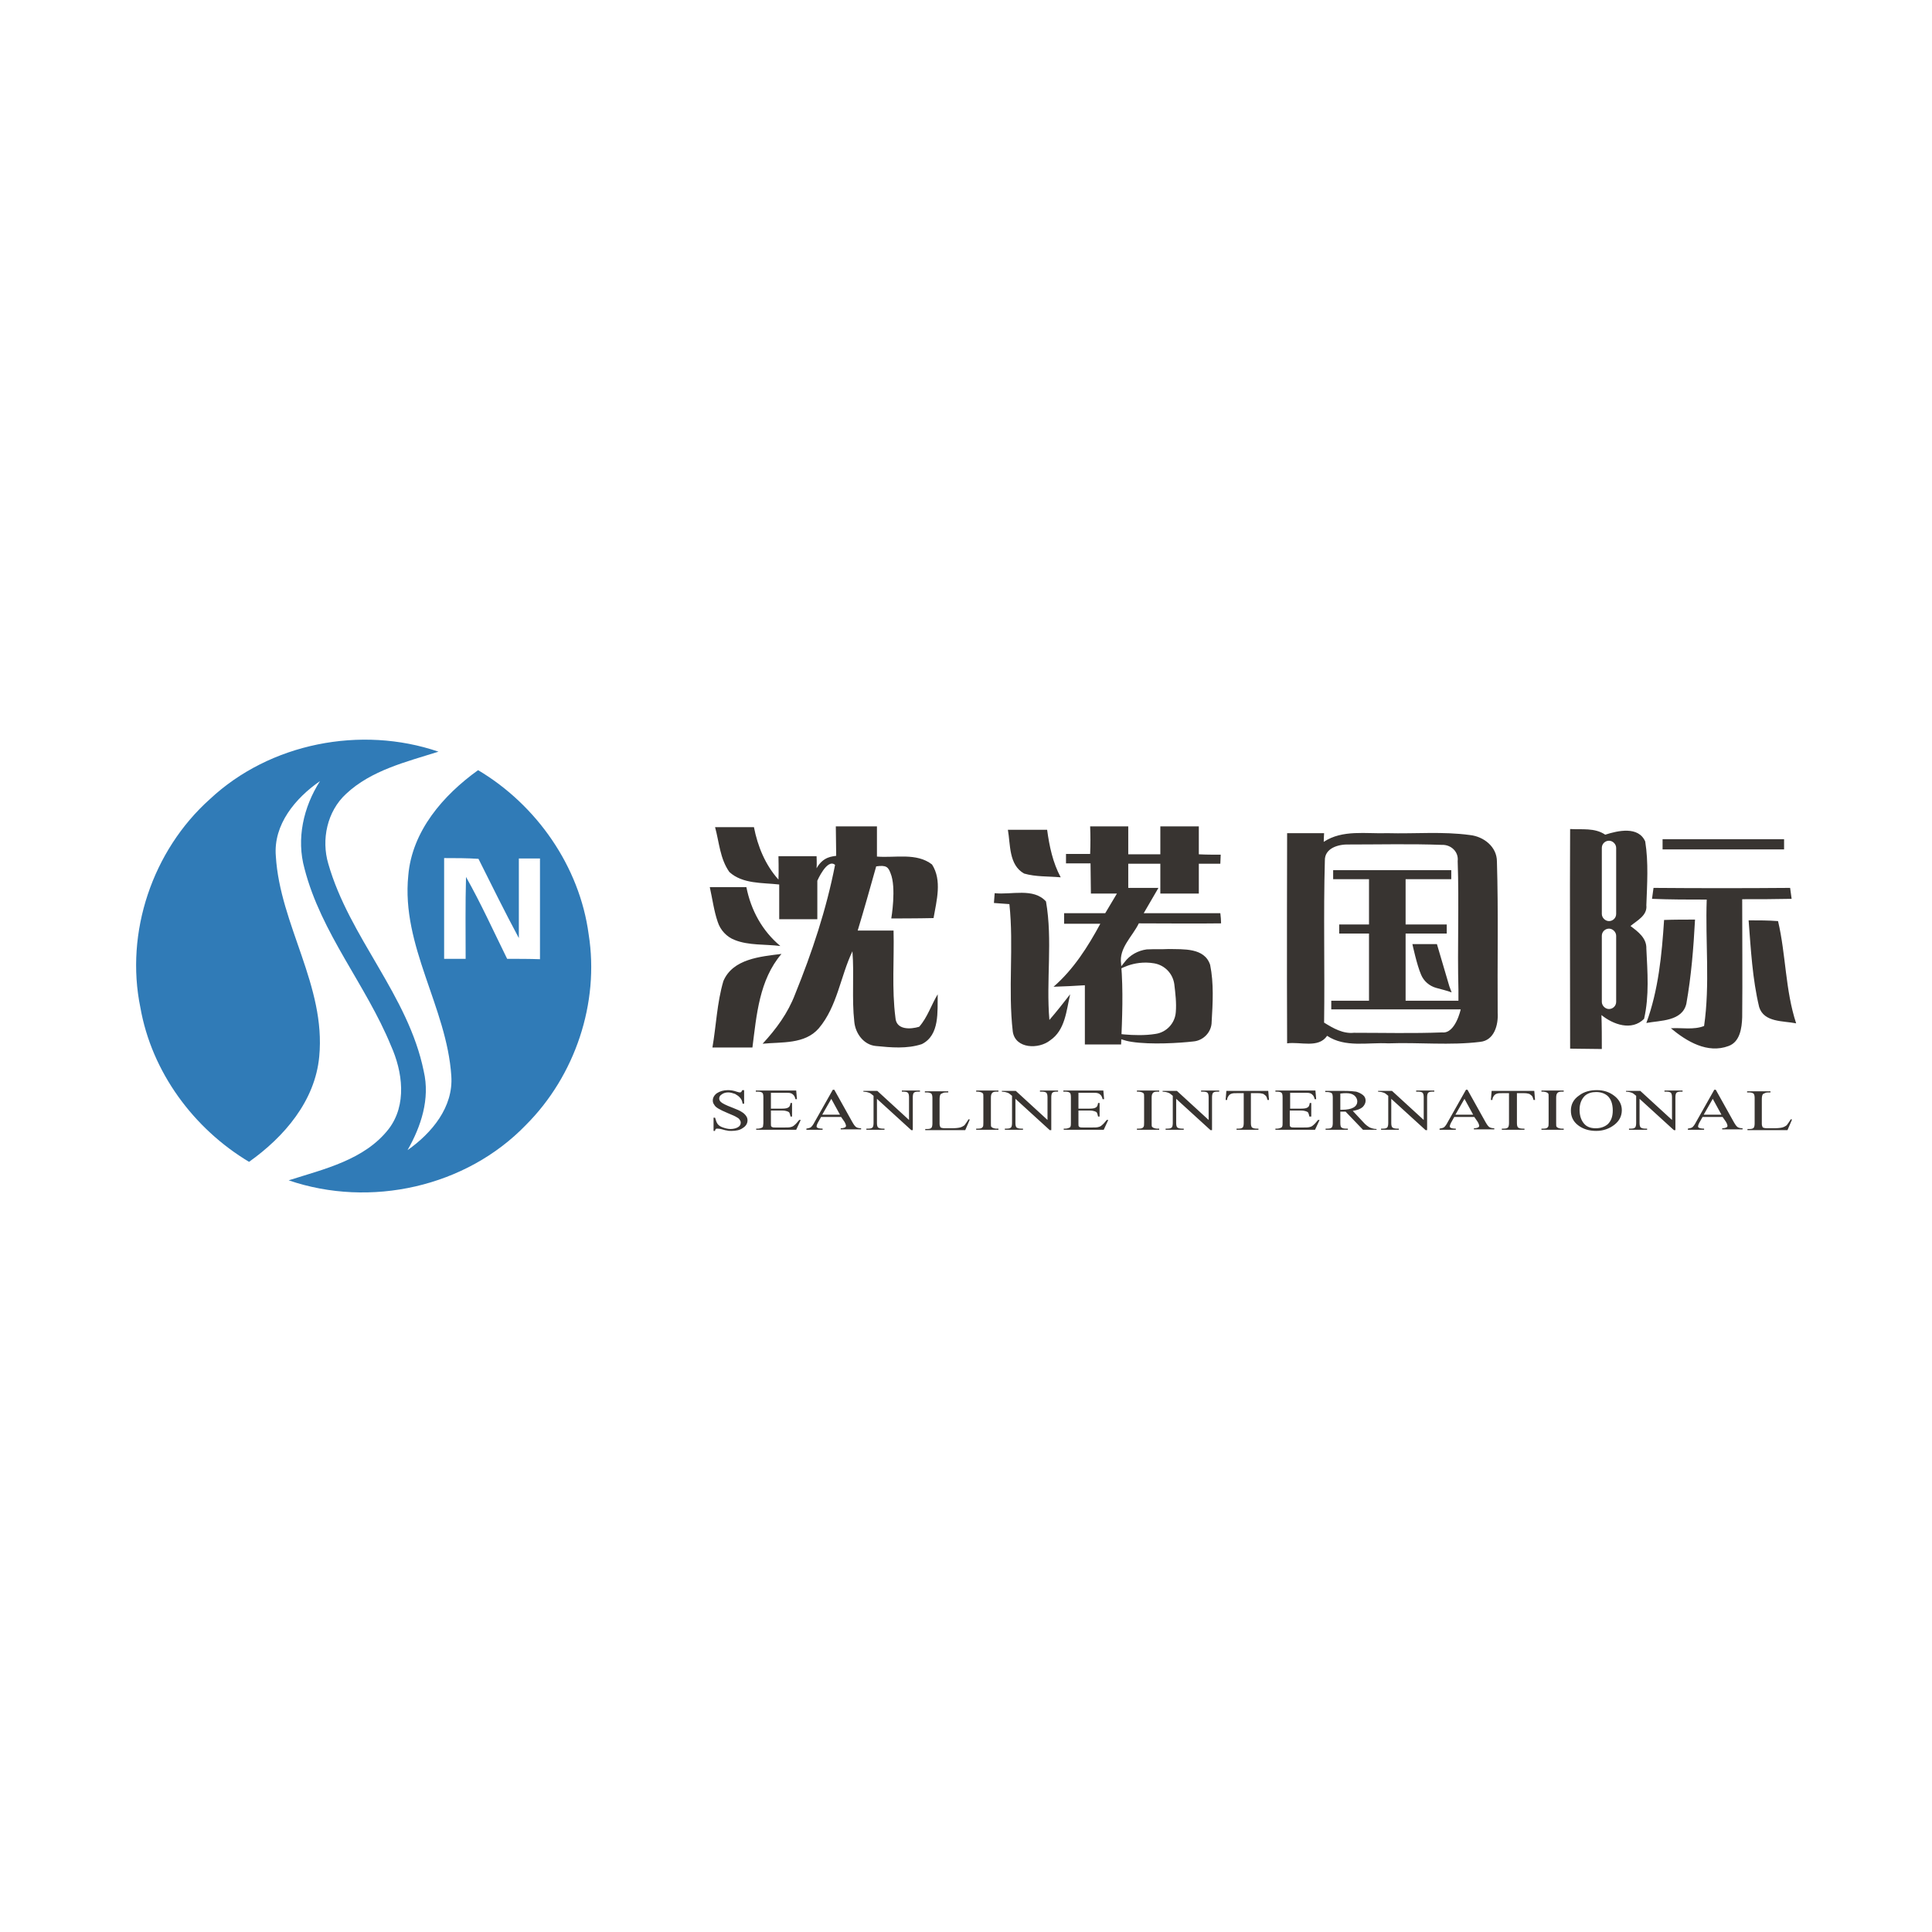 <?xml version="1.0" encoding="utf-8"?>
<!-- Generator: Adobe Illustrator 27.7.0, SVG Export Plug-In . SVG Version: 6.00 Build 0)  -->
<svg version="1.1" id="Layer_1" xmlns="http://www.w3.org/2000/svg" xmlns:xlink="http://www.w3.org/1999/xlink" x="0px" y="0px"
	 viewBox="0 0 512 512" style="enable-background:new 0 0 512 512;" xml:space="preserve">
<style type="text/css">
	.st0{fill:#FFFFFF;}
	.st1{fill:#383431;}
	.st2{fill:#307BB7;}
</style>
<path class="st0" d="M512,0v512H0V0H512z"/>
<g>
	<path class="st1" d="M189.5,219.2c3.4,0,6.9,0,10.3,0c1,5.1,3,10,6.5,13.9c0.1-2.1,0-6.2,0-6.2l10.1,0c0,0,0.1,2.1,0,3.2
		c1.8-3.2,4.3-3.1,5.2-3.3c0-2.6-0.1-5.2-0.1-7.8c3.6,0,7.2,0,10.9,0c0,2.7,0,5.3,0,8c4.8,0.4,10.5-1.1,14.6,2.1
		c2.7,4.2,1.2,9.6,0.4,14.2c-3.7,0.1-11.2,0.1-11.2,0.1s1.4-8.2-0.2-12c-0.6-1.6-1.1-2.2-3.8-1.8c-1.6,5.7-3.2,11.4-4.9,17
		c3.2,0,6.3,0,9.5,0c0.2,7.7-0.5,15.4,0.5,23.1c0.2,3.3,4,3.1,6.3,2.4c2.2-2.5,3.2-5.8,4.9-8.6c-0.1,4.5,0.6,10.8-4.2,13.2
		c-3.9,1.3-8.2,0.9-12.2,0.5c-3.2-0.3-5.4-3.3-5.7-6.4c-0.7-6.2,0-12.5-0.5-18.7c-3.2,6.7-4,14.6-8.9,20.4
		c-3.7,4.3-9.9,3.6-14.9,4.1c3.6-3.9,6.7-8.1,8.6-13.1c4.5-11.1,8.3-22.5,10.6-34.3c-2.1-1.8-4.7,4.2-4.7,4.2v10.2h-10.1
		c0,0,0-6.1,0-9.2c-4.4-0.5-9.7-0.1-13.2-3.3C190.8,227.6,190.6,223.2,189.5,219.2z M271.4,231.5c3.1,0.9,6.4,0.7,9.7,1
		c-2.1-3.9-3-8.2-3.6-12.6c-3.5,0-7,0-10.4,0C267.8,223.8,267.3,229.2,271.4,231.5z M288.9,226.3c-2.1,0-4.3,0-6.4,0l0,2.5
		c2.2,0,4.3,0,6.5,0c0,2.7,0.1,5.3,0.1,8c2.3,0,4.6,0,6.9,0c-1,1.7-2.1,3.5-3.1,5.2c-3.6,0-7.3,0-10.9,0l0,2.8c3.2,0,6.4,0,9.6,0
		c-3.3,6.1-7.1,12.1-12.4,16.7c2.8-0.1,5.5-0.2,8.3-0.4c0,5.2,0,10.5,0,15.7c3.2,0,6.4,0,9.6,0c0.3-7.1,0.6-14.3,0-21.4
		c-0.6-4.2,3-7.2,4.7-10.7c7.3,0,14.6,0.1,21.8,0c0-0.7-0.1-2-0.2-2.7c-6.8,0-13.5,0-20.3,0c1.3-2.2,2.6-4.5,3.9-6.7
		c-2.7,0-5.3,0-8,0c0-2.2,0-4.3,0-6.4c2.8,0,5.6,0,8.5,0c0,2.6,0,5.3,0,7.9c3.4,0,6.8,0,10.2,0c0-2.6,0-5.3,0-7.9c1.9,0,3.8,0,5.7,0
		l0.1-2.4c-2,0-3.9,0-5.8-0.1c0-2.5,0-4.9,0-7.4c-3.4,0-6.8,0-10.2,0c0,2.5,0,4.9,0,7.4c-2.8,0-5.7,0-8.5,0c0-2.5,0-4.9,0-7.4
		c-3.4,0-6.7,0-10.1,0C289,221.4,289,223.8,288.9,226.3z M341.1,276.5c3.5-0.5,8.3,1.4,10.6-2c4.8,3.2,10.8,1.7,16.2,2
		c8.1-0.3,16.4,0.6,24.4-0.4c3.7-0.4,4.8-4.5,4.6-7.7c-0.1-13.3,0.2-26.7-0.2-40.1c0-3.9-3.5-6.6-7.1-7c-7.3-1-14.6-0.3-21.9-0.5
		c-5.7,0.2-11.9-1-16.9,2.3c0-0.6,0.1-2.3,0.1-2.3h-9.8C341.1,220.8,341,257.9,341.1,276.5z M386.5,265.2h-14v-17.8h10.9V245
		l-10.9,0v-12l12.1,0v-2.4l-31.3,0v2.4h9.5v12h-7.9v2.4h7.9v17.8h-10v2.3l34.3,0c0,0-1.4,6.5-4.9,6.1c-7.8,0.3-15.6,0.1-23.4,0.1
		c-2.9,0.3-5.5-1.2-7.9-2.7c0.2-14.3-0.2-28.6,0.2-42.9c-0.1-3.4,3.7-4.4,6.4-4.3c8.2,0,16.4-0.2,24.6,0.1c2.4-0.1,4.5,1.8,4.2,4.3
		c0.4,11.4-0.1,22.8,0.2,34.1 M384.1,261.4c-1.1-3.7-3.3-11.2-3.3-11.2h-6.5c0,0,1.2,5.6,2.3,8.1c0.7,1.7,2.2,3,4,3.5
		c1.4,0.4,2.8,0.7,4.1,1.2 M440.6,225.1h32.2v-2.7h-32.2L440.6,225.1z M190.2,244.3c0.7,2.2,2.4,4,4.5,4.8c3.7,1.5,8.2,1.1,12.1,1.6
		c-4.8-4-7.8-9.5-9-15.6c-3.2,0-6.5,0-9.7,0C188.8,238.2,189.2,241.4,190.2,244.3z M452.3,238.4c-0.4,11.1,0.9,22.5-0.7,33.5
		c-2.8,1.1-5.9,0.4-8.8,0.6c4.2,3.5,9.7,6.8,15.3,4.7c3-1.1,3.5-4.7,3.6-7.6c0.1-10.4,0-20.9,0-31.3c4.4,0,8.7,0,13.1-0.1
		c-0.1-0.7-0.3-2.2-0.4-2.9c-12.1,0.1-24.1,0.1-36.2,0c-0.1,0.7-0.3,2.1-0.4,2.9C442.7,238.4,447.5,238.4,452.3,238.4z M263.4,239.3
		c1,0.1,3,0.2,4.1,0.3c1.2,11.2-0.4,22.6,0.9,33.8c0.7,4.6,6.9,4.7,9.9,2.3c4-2.7,4.3-7.9,5.3-12.2c-1.8,2.3-3.6,4.6-5.5,6.8
		c-0.9-10.5,0.9-21.1-0.9-31.4c-3.3-3.7-9.2-1.7-13.6-2.2L263.4,239.3z M436.3,271.1c3.7-0.7,9.5-0.4,10.6-5.1
		c1.3-7.3,1.9-14.8,2.3-22.3c-2.8,0-5.5,0-8.2,0.1C440.4,253,439.5,262.4,436.3,271.1z M466.2,266.9c1.3,4.1,6.4,3.6,9.8,4.3
		c-2.9-8.8-2.7-18.2-4.8-27.1c-2.6-0.2-5.2-0.2-7.8-0.2C464,251.6,464.4,259.4,466.2,266.9z M298,255c-0.8,1.1-2,2.3-2,2.3
		s4.2-3,9.9-2c2.8,0.5,4.9,2.7,5.3,5.5c0.3,2.5,0.6,5,0.4,7.4c-0.2,3-2.5,5.4-5.4,5.8c-5.5,0.9-12.4-0.4-12.4-0.4s2.1,1.9,6.1,2.5
		c5.2,0.8,12.8,0.3,16.3-0.1c2.7-0.2,4.9-2.5,4.9-5.2c0.3-5,0.6-10.2-0.4-15.1c-1.5-4.6-7.1-4.1-11-4.2c-1.8,0.1-3.8,0-5.8,0.1
		C301.6,251.9,299.4,253.1,298,255z M188.8,277.6c3.5,0,7.1,0,10.6,0c1.1-8.6,1.8-17.9,7.7-24.8c-5.6,0.7-12.9,1.3-15.4,7.2
		C190,265.8,189.8,271.8,188.8,277.6z M436.3,251.4c0.1-2.8-2.2-4.5-4.2-6c1.8-1.5,4.5-2.8,4.2-5.5c0.2-5.6,0.6-11.3-0.3-16.9
		c-1.8-4.1-7.2-2.9-10.6-1.8c-2.8-1.9-6.2-1.3-9.3-1.5c-0.1,19.4,0,38.8,0,58.2c2.8,0,5.6,0.1,8.4,0.1c0-3,0-6-0.1-9
		c3.1,2.5,8,4.3,11.3,1C437.1,263.9,436.6,257.6,436.3,251.4z M428.3,265.5c0,1.1-0.9,1.9-1.9,1.9s-1.9-0.9-1.9-1.9v-17.5
		c0-1.1,0.9-1.9,1.9-1.9s1.9,0.9,1.9,1.9V265.5z M428.3,242.2c0,1.1-0.9,1.9-1.9,1.9s-1.9-0.9-1.9-1.9v-17.5c0-1.1,0.9-1.9,1.9-1.9
		s1.9,0.9,1.9,1.9V242.2z"/>
	<path class="st2" d="M55.6,211.8c15.9-14.9,40.1-19.6,60.6-12.6c-8.5,2.7-17.8,4.9-24.5,11.2c-5,4.6-6.6,12.1-4.7,18.5
		c5.6,19.6,21.2,34.8,25.3,55c1.7,7.3-0.7,14.6-4.3,20.9c6.4-4.5,12.2-11.4,11.6-19.7c-1.2-18.2-13.3-34.4-11.4-53.1
		c1-11.8,9.3-21.3,18.5-27.9c15.5,9.2,26.9,25.5,29.3,43.5c2.9,18.2-3.6,37.5-16.6,50.5c-15.9,16.5-41.3,22.1-62.9,14.7
		c9.4-3,20.1-5.4,26.5-13.6c4.9-6.4,3.7-15.2,0.6-22.1C97,261,85.1,247.3,80.7,230.2c-2.2-7.9-0.3-16.3,4.1-23.2
		c-6.5,4.5-12.4,11.5-11.7,19.9c1.1,18.2,13.3,34.4,11.5,53.1c-1.1,11.8-9.3,21.3-18.6,27.9c-14.7-8.8-25.8-23.8-28.8-40.9
		C33.1,247.1,40.4,225.4,55.6,211.8z M117.7,227.4c0,8.9,0,17.8,0,26.7c1.9,0,3.8,0,5.7,0c0-7.2-0.1-14.5,0.1-21.7
		c4,7.1,7.3,14.4,10.9,21.7c2.9,0,5.8,0,8.7,0.1c0-8.9,0-17.8,0-26.7c-1.9,0-3.8,0-5.6,0c0,7,0,14.1,0,21.1c-3.7-6.9-7.2-14-10.7-21
		C123.7,227.4,120.7,227.4,117.7,227.4z"/>
	<path class="st1" d="M197.2,288.9v3.6h-0.4c-0.1-0.7-0.3-1.2-0.7-1.6c-0.3-0.4-0.8-0.7-1.3-1c-0.6-0.2-1.2-0.4-1.8-0.4
		c-0.7,0-1.3,0.2-1.7,0.5c-0.5,0.3-0.7,0.7-0.7,1.1c0,0.3,0.1,0.6,0.4,0.9c0.4,0.4,1.4,0.9,3,1.5c1.3,0.5,2.2,0.9,2.6,1.2
		c0.5,0.3,0.8,0.6,1.1,1c0.3,0.4,0.4,0.8,0.4,1.2c0,0.8-0.4,1.5-1.2,2c-0.8,0.6-1.8,0.8-3.1,0.8c-0.4,0-0.8,0-1.1-0.1
		c-0.2,0-0.6-0.1-1.3-0.3c-0.7-0.2-1.1-0.2-1.3-0.2c-0.2,0-0.3,0-0.4,0.1c-0.1,0.1-0.2,0.2-0.2,0.5h-0.4v-3.5h0.4
		c0.2,0.7,0.4,1.3,0.7,1.7c0.3,0.4,0.8,0.7,1.4,0.9c0.6,0.2,1.3,0.4,2,0.4c0.8,0,1.5-0.2,2-0.5s0.7-0.7,0.7-1.2
		c0-0.3-0.1-0.5-0.3-0.8c-0.2-0.3-0.5-0.5-0.9-0.7c-0.3-0.2-1-0.5-2.2-1c-1.2-0.5-2-0.9-2.5-1.2c-0.5-0.3-0.9-0.6-1.1-1
		c-0.3-0.4-0.4-0.7-0.4-1.2c0-0.7,0.4-1.4,1.1-1.9c0.8-0.5,1.7-0.8,2.9-0.8c0.7,0,1.5,0.1,2.3,0.4c0.4,0.1,0.6,0.2,0.8,0.2
		c0.2,0,0.3,0,0.4-0.1c0.1-0.1,0.2-0.2,0.3-0.5H197.2z M204.3,289.7v4.1h3c0.8,0,1.3-0.1,1.6-0.3c0.4-0.2,0.5-0.6,0.6-1.2h0.4v3.6
		h-0.4c-0.1-0.5-0.2-0.8-0.3-1c-0.1-0.2-0.3-0.3-0.6-0.4c-0.3-0.1-0.7-0.2-1.3-0.2h-3v3.4c0,0.5,0,0.7,0.1,0.8
		c0.1,0.1,0.1,0.2,0.3,0.2c0.1,0.1,0.4,0.1,0.8,0.1h2.3c0.8,0,1.3,0,1.7-0.1c0.4-0.1,0.7-0.2,1-0.5c0.4-0.3,0.8-0.8,1.3-1.4h0.4
		l-1.2,2.6h-10.6v-0.3h0.5c0.3,0,0.6-0.1,0.9-0.2c0.2-0.1,0.4-0.2,0.4-0.4s0.1-0.5,0.1-1v-6.7c0-0.7-0.1-1.1-0.3-1.2
		c-0.2-0.2-0.6-0.3-1.2-0.3h-0.5v-0.3H211l0.2,2.3h-0.4c-0.1-0.5-0.3-0.9-0.5-1.1c-0.2-0.2-0.4-0.4-0.8-0.5
		c-0.3-0.1-0.7-0.1-1.4-0.1H204.3z M222.9,296h-5.3l-0.9,1.6c-0.2,0.4-0.3,0.7-0.3,0.9c0,0.2,0.1,0.3,0.3,0.4
		c0.2,0.1,0.6,0.2,1.3,0.2v0.3h-4.3v-0.3c0.6-0.1,0.9-0.2,1.1-0.3c0.3-0.2,0.7-0.7,1.1-1.5l4.8-8.5h0.4l4.8,8.6
		c0.4,0.7,0.7,1.1,1,1.3c0.3,0.2,0.8,0.3,1.3,0.3v0.3h-5.4v-0.3c0.5,0,0.9-0.1,1.1-0.2c0.2-0.1,0.3-0.3,0.3-0.4
		c0-0.2-0.1-0.6-0.4-1.1L222.9,296z M222.6,295.4l-2.3-4.2l-2.4,4.2H222.6z M228.8,289.1h3.7l8.4,7.7v-6c0-0.6-0.1-1-0.3-1.2
		c-0.2-0.2-0.6-0.3-1.2-0.3H239v-0.3h4.8v0.3h-0.5c-0.6,0-1,0.1-1.2,0.4c-0.1,0.2-0.2,0.5-0.2,1.1v8.7h-0.4l-9.1-8.3v6.4
		c0,0.6,0.1,1,0.3,1.2c0.3,0.2,0.7,0.3,1.2,0.3h0.5v0.3h-4.8v-0.3h0.5c0.6,0,1-0.1,1.2-0.4c0.1-0.2,0.2-0.5,0.2-1.1v-7.2
		c-0.4-0.3-0.7-0.6-0.9-0.7c-0.2-0.1-0.5-0.2-0.9-0.3c-0.2,0-0.5-0.1-0.9-0.1V289.1z M256.7,296.6l0.3,0.1l-1.2,2.8h-10.6v-0.3h0.5
		c0.6,0,1-0.1,1.2-0.4c0.1-0.2,0.2-0.5,0.2-1.1v-6.7c0-0.6-0.1-1-0.3-1.2c-0.3-0.2-0.7-0.3-1.2-0.3h-0.5v-0.3h6.2v0.3
		c-0.7,0-1.2,0-1.5,0.2c-0.3,0.1-0.5,0.2-0.6,0.4c-0.1,0.2-0.2,0.6-0.2,1.2v6.5c0,0.4,0.1,0.7,0.2,0.9c0.1,0.1,0.2,0.2,0.4,0.2
		c0.2,0.1,0.7,0.1,1.6,0.1h1c1.1,0,1.8-0.1,2.2-0.2c0.4-0.1,0.8-0.3,1.2-0.6C256,297.7,256.3,297.2,256.7,296.6z M264.6,299.1v0.3
		h-5.9v-0.3h0.5c0.6,0,1-0.1,1.2-0.4c0.2-0.2,0.2-0.6,0.2-1.2v-6.7c0-0.5,0-0.9-0.1-1c-0.1-0.1-0.2-0.2-0.4-0.3
		c-0.3-0.1-0.6-0.2-0.9-0.2h-0.5v-0.3h5.9v0.3h-0.5c-0.6,0-1,0.1-1.2,0.4c-0.2,0.2-0.3,0.6-0.3,1.2v6.7c0,0.5,0,0.9,0.1,1
		c0.1,0.1,0.2,0.2,0.4,0.3c0.3,0.1,0.6,0.2,0.9,0.2H264.6z M265.5,289.1h3.7l8.4,7.7v-6c0-0.6-0.1-1-0.3-1.2
		c-0.2-0.2-0.6-0.3-1.2-0.3h-0.5v-0.3h4.8v0.3H280c-0.6,0-1,0.1-1.2,0.4c-0.1,0.2-0.2,0.5-0.2,1.1v8.7h-0.4l-9.1-8.3v6.4
		c0,0.6,0.1,1,0.3,1.2c0.3,0.2,0.7,0.3,1.2,0.3h0.5v0.3h-4.8v-0.3h0.5c0.6,0,1-0.1,1.2-0.4c0.1-0.2,0.2-0.5,0.2-1.1v-7.2
		c-0.4-0.3-0.7-0.6-0.9-0.7c-0.2-0.1-0.5-0.2-0.9-0.3c-0.2,0-0.5-0.1-0.9-0.1V289.1z M285.8,289.7v4.1h3c0.8,0,1.3-0.1,1.6-0.3
		c0.4-0.2,0.5-0.6,0.6-1.2h0.4v3.6H291c-0.1-0.5-0.2-0.8-0.3-1c-0.1-0.2-0.3-0.3-0.6-0.4c-0.3-0.1-0.7-0.2-1.3-0.2h-3v3.4
		c0,0.5,0,0.7,0.1,0.8c0.1,0.1,0.1,0.2,0.3,0.2c0.1,0.1,0.4,0.1,0.8,0.1h2.3c0.8,0,1.3,0,1.7-0.1c0.4-0.1,0.7-0.2,1-0.5
		c0.4-0.3,0.8-0.8,1.3-1.4h0.4l-1.2,2.6h-10.6v-0.3h0.5c0.3,0,0.6-0.1,0.9-0.2c0.2-0.1,0.4-0.2,0.4-0.4c0.1-0.2,0.1-0.5,0.1-1v-6.7
		c0-0.7-0.1-1.1-0.3-1.2c-0.2-0.2-0.6-0.3-1.2-0.3h-0.5v-0.3h10.6l0.2,2.3h-0.4c-0.1-0.5-0.3-0.9-0.5-1.1c-0.2-0.2-0.4-0.4-0.8-0.5
		c-0.3-0.1-0.7-0.1-1.4-0.1H285.8z M307.2,299.1v0.3h-5.9v-0.3h0.5c0.6,0,1-0.1,1.2-0.4c0.2-0.2,0.2-0.6,0.2-1.2v-6.7
		c0-0.5,0-0.9-0.1-1c-0.1-0.1-0.2-0.2-0.4-0.3c-0.3-0.1-0.6-0.2-0.9-0.2h-0.5v-0.3h5.9v0.3h-0.5c-0.6,0-1,0.1-1.2,0.4
		c-0.2,0.2-0.3,0.6-0.3,1.2v6.7c0,0.5,0,0.9,0.1,1c0.1,0.1,0.2,0.2,0.4,0.3c0.3,0.1,0.6,0.2,0.9,0.2H307.2z M308.2,289.1h3.7
		l8.4,7.7v-6c0-0.6-0.1-1-0.3-1.2c-0.2-0.2-0.6-0.3-1.2-0.3h-0.5v-0.3h4.8v0.3h-0.5c-0.6,0-1,0.1-1.2,0.4c-0.1,0.2-0.2,0.5-0.2,1.1
		v8.7h-0.4l-9.1-8.3v6.4c0,0.6,0.1,1,0.3,1.2c0.3,0.2,0.7,0.3,1.2,0.3h0.5v0.3h-4.8v-0.3h0.5c0.6,0,1-0.1,1.2-0.4
		c0.1-0.2,0.2-0.5,0.2-1.1v-7.2c-0.4-0.3-0.7-0.6-0.9-0.7c-0.2-0.1-0.5-0.2-0.9-0.3c-0.2,0-0.5-0.1-0.9-0.1V289.1z M336.1,289.1
		l0.2,2.4h-0.4c-0.1-0.4-0.2-0.7-0.3-0.9c-0.2-0.3-0.5-0.5-0.8-0.7c-0.3-0.1-0.8-0.2-1.4-0.2h-1.9v7.9c0,0.6,0.1,1,0.3,1.2
		c0.3,0.2,0.7,0.3,1.2,0.3h0.5v0.3h-5.8v-0.3h0.5c0.6,0,1-0.1,1.2-0.4c0.1-0.2,0.2-0.5,0.2-1.1v-7.9h-1.7c-0.6,0-1.1,0-1.4,0.1
		c-0.4,0.1-0.7,0.3-0.9,0.6c-0.2,0.3-0.4,0.6-0.4,1.1h-0.4l0.2-2.4H336.1z M341.9,289.7v4.1h3c0.8,0,1.3-0.1,1.6-0.3
		c0.4-0.2,0.5-0.6,0.6-1.2h0.4v3.6H347c-0.1-0.5-0.2-0.8-0.3-1c-0.1-0.2-0.3-0.3-0.6-0.4c-0.3-0.1-0.7-0.2-1.3-0.2h-3v3.4
		c0,0.5,0,0.7,0.1,0.8c0.1,0.1,0.1,0.2,0.3,0.2c0.1,0.1,0.4,0.1,0.8,0.1h2.3c0.8,0,1.3,0,1.7-0.1c0.4-0.1,0.7-0.2,1-0.5
		c0.4-0.3,0.8-0.8,1.3-1.4h0.4l-1.2,2.6H338v-0.3h0.5c0.3,0,0.6-0.1,0.9-0.2c0.2-0.1,0.4-0.2,0.4-0.4c0.1-0.2,0.1-0.5,0.1-1v-6.7
		c0-0.7-0.1-1.1-0.3-1.2c-0.2-0.2-0.6-0.3-1.2-0.3H338v-0.3h10.6l0.2,2.3h-0.4c-0.1-0.5-0.3-0.9-0.5-1.1c-0.2-0.2-0.4-0.4-0.8-0.5
		c-0.3-0.1-0.7-0.1-1.4-0.1H341.9z M364.9,299.4h-3.7l-4.6-4.8c-0.3,0-0.6,0-0.8,0c-0.1,0-0.2,0-0.3,0c-0.1,0-0.2,0-0.3,0v3
		c0,0.6,0.1,1.1,0.3,1.2c0.3,0.2,0.6,0.3,1.2,0.3h0.5v0.3h-5.9v-0.3h0.5c0.6,0,1-0.1,1.2-0.4c0.1-0.2,0.2-0.5,0.2-1.1v-6.7
		c0-0.6-0.1-1.1-0.3-1.2c-0.3-0.2-0.7-0.3-1.2-0.3h-0.5v-0.3h5c1.5,0,2.5,0.1,3.2,0.2c0.7,0.2,1.3,0.5,1.8,0.9
		c0.5,0.4,0.7,0.9,0.7,1.5c0,0.6-0.3,1.2-0.8,1.7c-0.6,0.5-1.4,0.8-2.6,1l2.8,3c0.6,0.7,1.2,1.1,1.7,1.4c0.5,0.2,1.1,0.4,1.8,0.4
		V299.4z M355.2,294.1c0.1,0,0.2,0,0.3,0c0.1,0,0.2,0,0.2,0c1.3,0,2.3-0.2,3-0.6c0.7-0.4,1-1,1-1.6c0-0.6-0.3-1.2-0.8-1.6
		c-0.5-0.4-1.2-0.6-2.1-0.6c-0.4,0-0.9,0-1.6,0.1V294.1z M365.2,289.1h3.7l8.4,7.7v-6c0-0.6-0.1-1-0.3-1.2c-0.2-0.2-0.6-0.3-1.2-0.3
		h-0.5v-0.3h4.8v0.3h-0.5c-0.6,0-1,0.1-1.2,0.4c-0.1,0.2-0.2,0.5-0.2,1.1v8.7h-0.4l-9.1-8.3v6.4c0,0.6,0.1,1,0.3,1.2
		c0.3,0.2,0.7,0.3,1.2,0.3h0.5v0.3H366v-0.3h0.5c0.6,0,1-0.1,1.2-0.4c0.1-0.2,0.2-0.5,0.2-1.1v-7.2c-0.4-0.3-0.7-0.6-0.9-0.7
		c-0.2-0.1-0.5-0.2-0.9-0.3c-0.2,0-0.5-0.1-0.9-0.1V289.1z M390.7,296h-5.3l-0.9,1.6c-0.2,0.4-0.3,0.7-0.3,0.9
		c0,0.2,0.1,0.3,0.3,0.4c0.2,0.1,0.6,0.2,1.3,0.2v0.3h-4.3v-0.3c0.6-0.1,0.9-0.2,1.1-0.3c0.3-0.2,0.7-0.7,1.1-1.5l4.8-8.5h0.4
		l4.8,8.6c0.4,0.7,0.7,1.1,1,1.3c0.3,0.2,0.8,0.3,1.3,0.3v0.3h-5.4v-0.3c0.5,0,0.9-0.1,1.1-0.2c0.2-0.1,0.3-0.3,0.3-0.4
		c0-0.2-0.1-0.6-0.4-1.1L390.7,296z M390.4,295.4l-2.3-4.2l-2.4,4.2H390.4z M406.6,289.1l0.2,2.4h-0.4c-0.1-0.4-0.2-0.7-0.3-0.9
		c-0.2-0.3-0.5-0.5-0.8-0.7c-0.3-0.1-0.8-0.2-1.4-0.2h-1.9v7.9c0,0.6,0.1,1,0.3,1.2c0.3,0.2,0.7,0.3,1.2,0.3h0.5v0.3H398v-0.3h0.5
		c0.6,0,1-0.1,1.2-0.4c0.1-0.2,0.2-0.5,0.2-1.1v-7.9h-1.7c-0.6,0-1.1,0-1.4,0.1c-0.4,0.1-0.7,0.3-0.9,0.6c-0.2,0.3-0.4,0.6-0.4,1.1
		h-0.4l0.2-2.4H406.6z M414.4,299.1v0.3h-5.9v-0.3h0.5c0.6,0,1-0.1,1.2-0.4c0.2-0.2,0.2-0.6,0.2-1.2v-6.7c0-0.5,0-0.9-0.1-1
		c-0.1-0.1-0.2-0.2-0.4-0.3c-0.3-0.1-0.6-0.2-0.9-0.2h-0.5v-0.3h5.9v0.3h-0.5c-0.6,0-1,0.1-1.2,0.4c-0.2,0.2-0.3,0.6-0.3,1.2v6.7
		c0,0.5,0,0.9,0.1,1c0.1,0.1,0.2,0.2,0.4,0.3c0.3,0.1,0.6,0.2,0.9,0.2H414.4z M423.2,288.9c1.8,0,3.3,0.5,4.6,1.5c1.3,1,2,2.3,2,3.8
		c0,1.6-0.7,2.9-2,3.9c-1.3,1-2.9,1.6-4.8,1.6c-1.9,0-3.5-0.5-4.8-1.5c-1.3-1-1.9-2.3-1.9-3.9c0-1.6,0.7-3,2.2-4
		C419.8,289.3,421.4,288.9,423.2,288.9z M423,289.4c-1.2,0-2.2,0.3-3,1c-0.9,0.9-1.4,2.1-1.4,3.7c0,1.7,0.5,3,1.4,3.9
		c0.7,0.7,1.7,1,2.9,1c1.3,0,2.4-0.4,3.2-1.1c0.8-0.8,1.3-1.9,1.3-3.6c0-1.8-0.5-3.1-1.4-3.9C425.3,289.8,424.3,289.4,423,289.4z
		 M431,289.1h3.7l8.4,7.7v-6c0-0.6-0.1-1-0.3-1.2c-0.2-0.2-0.6-0.3-1.2-0.3h-0.5v-0.3h4.8v0.3h-0.5c-0.6,0-1,0.1-1.2,0.4
		c-0.1,0.2-0.2,0.5-0.2,1.1v8.7h-0.4l-9.1-8.3v6.4c0,0.6,0.1,1,0.3,1.2c0.3,0.2,0.7,0.3,1.2,0.3h0.5v0.3h-4.8v-0.3h0.5
		c0.6,0,1-0.1,1.2-0.4c0.1-0.2,0.2-0.5,0.2-1.1v-7.2c-0.4-0.3-0.7-0.6-0.9-0.7c-0.2-0.1-0.5-0.2-0.9-0.3c-0.2,0-0.5-0.1-0.9-0.1
		V289.1z M456.5,296h-5.3l-0.9,1.6c-0.2,0.4-0.3,0.7-0.3,0.9c0,0.2,0.1,0.3,0.3,0.4c0.2,0.1,0.6,0.2,1.3,0.2v0.3h-4.3v-0.3
		c0.6-0.1,0.9-0.2,1.1-0.3c0.3-0.2,0.7-0.7,1.1-1.5l4.8-8.5h0.4l4.8,8.6c0.4,0.7,0.7,1.1,1,1.3c0.3,0.2,0.8,0.3,1.3,0.3v0.3h-5.4
		v-0.3c0.5,0,0.9-0.1,1.1-0.2c0.2-0.1,0.3-0.3,0.3-0.4c0-0.2-0.1-0.6-0.4-1.1L456.5,296z M456.2,295.4l-2.3-4.2l-2.4,4.2H456.2z
		 M474.6,296.6l0.3,0.1l-1.2,2.8h-10.6v-0.3h0.5c0.6,0,1-0.1,1.2-0.4c0.1-0.2,0.2-0.5,0.2-1.1v-6.7c0-0.6-0.1-1-0.3-1.2
		c-0.3-0.2-0.7-0.3-1.2-0.3h-0.5v-0.3h6.2v0.3c-0.7,0-1.2,0-1.5,0.2c-0.3,0.1-0.5,0.2-0.6,0.4c-0.1,0.2-0.2,0.6-0.2,1.2v6.5
		c0,0.4,0.1,0.7,0.2,0.9c0.1,0.1,0.2,0.2,0.4,0.2c0.2,0.1,0.7,0.1,1.6,0.1h1c1.1,0,1.8-0.1,2.2-0.2c0.4-0.1,0.8-0.3,1.2-0.6
		C473.9,297.7,474.2,297.2,474.6,296.6z"/>
</g>
</svg>
